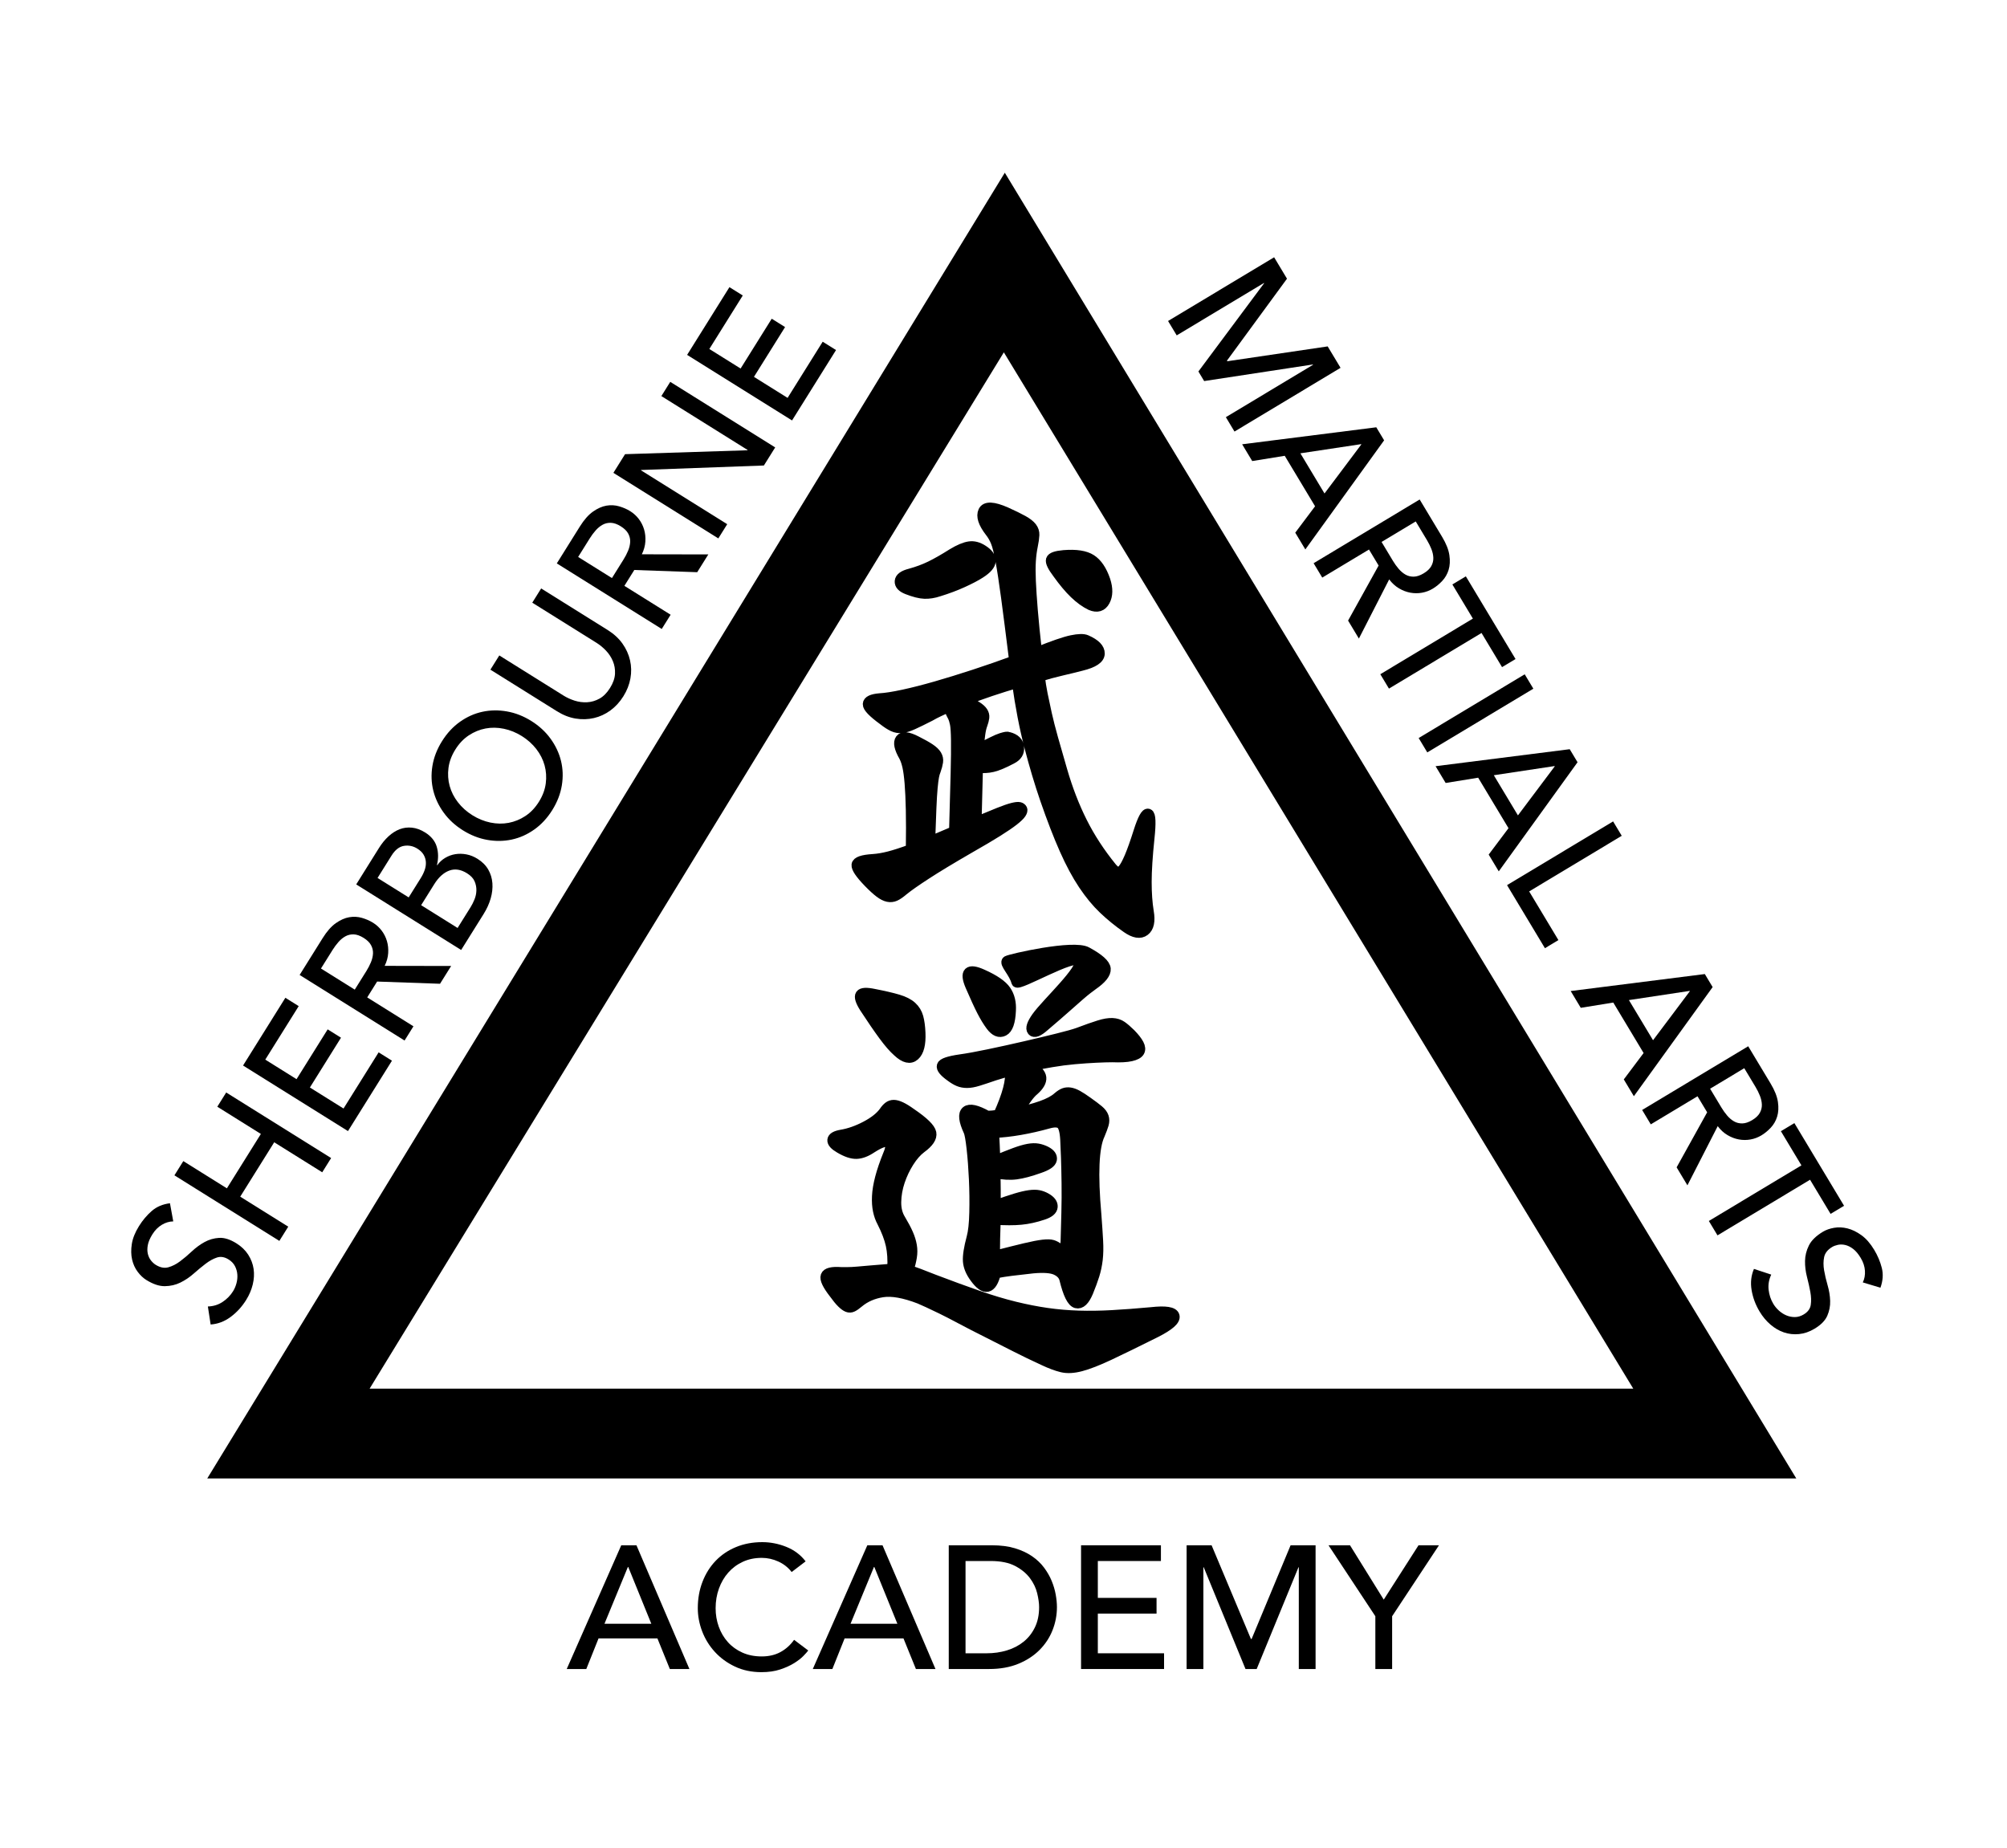 <?xml version="1.0" encoding="UTF-8"?>
<svg width="581px" height="535px" viewBox="0 0 581 535" version="1.1" xmlns="http://www.w3.org/2000/svg" xmlns:xlink="http://www.w3.org/1999/xlink">
    <title>Logo Black</title>
    <g id="Page-1" stroke="none" stroke-width="1" fill="none" fill-rule="evenodd">
        <g id="Logo-Black" transform="translate(32.442, 50)">
            <rect id="Rectangle" fill="#FFFFFF" x="-32.442" y="-50" width="581" height="535"></rect>
            <path d="M258.436,0 L487.558,378 L27.558,378 L258.436,0 Z M258.159,52 L74.558,352 L440.364,352 L258.159,52 Z" id="Combined-Shape" fill="#000000"></path>
            <g id="武-道-copy-2" transform="translate(206.558, 100)" fill="#000000" fill-rule="nonzero" stroke="#000000" stroke-width="3">
                <path d="M19.347,217.324 C19.494,214.682 19.347,212.37 18.905,210.388 C18.463,208.407 17.616,206.189 16.365,203.736 C15.849,202.792 15.463,201.707 15.205,200.48 C14.947,199.254 14.855,197.862 14.929,196.305 C15.002,194.748 15.297,192.979 15.812,190.997 C16.328,189.015 17.101,186.751 18.132,184.203 C18.942,182.316 18.96,181.136 18.187,180.664 C17.414,180.193 15.776,180.759 13.272,182.363 C11.726,183.401 10.29,183.943 8.965,183.991 C7.639,184.038 6.019,183.495 4.105,182.363 C2.632,181.514 1.933,180.735 2.006,180.027 C2.08,179.32 2.927,178.824 4.547,178.541 C6.829,178.164 9.185,177.338 11.615,176.064 C14.045,174.79 15.812,173.399 16.917,171.889 C17.359,171.228 17.8,170.733 18.242,170.403 C18.684,170.072 19.181,169.907 19.733,169.907 C20.286,169.907 20.967,170.096 21.777,170.473 C22.587,170.851 23.581,171.464 24.759,172.313 C28.367,174.767 30.3,176.654 30.557,177.975 C30.815,179.296 29.839,180.759 27.63,182.363 C26.379,183.306 25.201,184.651 24.096,186.397 C22.992,188.142 22.108,190.006 21.445,191.988 C20.783,193.969 20.433,195.951 20.396,197.932 C20.359,199.914 20.783,201.613 21.666,203.028 C22.623,204.632 23.36,206.024 23.875,207.203 C24.391,208.383 24.74,209.515 24.924,210.6 C25.109,211.686 25.109,212.794 24.924,213.927 C24.74,215.059 24.427,216.333 23.986,217.748 C24.796,217.937 25.808,218.267 27.023,218.739 C28.238,219.211 29.692,219.777 31.386,220.438 C36.098,222.23 40.351,223.787 44.143,225.108 C47.935,226.43 51.469,227.491 54.746,228.293 C58.023,229.095 61.152,229.709 64.134,230.133 C67.116,230.558 70.154,230.817 73.246,230.912 C76.339,231.006 79.579,230.959 82.966,230.77 C86.353,230.581 90.108,230.298 94.232,229.921 C98.429,229.449 100.674,229.803 100.969,230.982 C101.264,232.162 99.46,233.742 95.557,235.724 C89.887,238.555 85.396,240.749 82.082,242.306 C78.769,243.863 76.044,244.924 73.909,245.49 C71.773,246.057 69.933,246.151 68.386,245.774 C66.84,245.396 65.073,244.736 63.085,243.792 C60.213,242.471 57.526,241.173 55.022,239.9 C52.518,238.626 49.868,237.281 47.07,235.866 C44.051,234.356 41.437,233.011 39.228,231.832 C37.019,230.652 35.141,229.685 33.595,228.93 C32.048,228.175 30.76,227.562 29.729,227.09 C28.698,226.618 27.851,226.241 27.189,225.958 C22.771,224.259 19.2,223.622 16.475,224.047 C13.751,224.472 11.431,225.486 9.517,227.09 C8.854,227.656 8.283,228.057 7.805,228.293 C7.326,228.529 6.848,228.553 6.369,228.364 C5.89,228.175 5.338,227.774 4.712,227.161 C4.086,226.547 3.332,225.627 2.448,224.401 C0.534,221.947 -0.258,220.272 0.073,219.376 C0.405,218.48 1.859,218.126 4.436,218.314 C5.099,218.314 5.78,218.314 6.479,218.314 C7.179,218.314 8.081,218.267 9.185,218.173 C10.29,218.079 11.652,217.961 13.272,217.819 C14.892,217.678 16.917,217.512 19.347,217.324 Z M49.081,186.025 C51.341,185.078 53.242,184.321 54.786,183.753 C56.329,183.185 57.628,182.807 58.682,182.617 C59.737,182.428 60.659,182.404 61.45,182.546 C62.24,182.688 63.012,182.949 63.765,183.327 C65.045,183.99 65.61,184.771 65.46,185.67 C65.309,186.569 64.104,187.397 61.845,188.154 C59.21,189.101 56.988,189.692 55.181,189.929 C53.374,190.166 51.341,190.047 49.081,189.574 C49.157,191.183 49.194,192.745 49.194,194.259 C49.194,195.773 49.194,197.335 49.194,198.944 C51.529,198.092 53.487,197.43 55.068,196.956 C56.649,196.483 57.967,196.176 59.021,196.034 C60.076,195.892 60.96,195.892 61.676,196.034 C62.391,196.176 63.088,196.436 63.765,196.814 C65.121,197.572 65.761,198.423 65.686,199.37 C65.61,200.316 64.707,201.074 62.975,201.641 C60.716,202.399 58.57,202.872 56.536,203.061 C54.503,203.25 52.056,203.25 49.194,203.061 C49.119,204.954 49.063,206.776 49.025,208.527 C48.987,210.278 48.968,211.958 48.968,213.567 C52.658,212.621 55.595,211.887 57.779,211.366 C59.963,210.846 61.676,210.515 62.918,210.373 C64.161,210.231 65.083,210.254 65.686,210.444 C66.288,210.633 66.89,210.964 67.493,211.437 C68.246,212.005 68.754,212.171 69.018,211.934 C69.281,211.698 69.451,210.87 69.526,209.45 C69.601,206.8 69.677,204.008 69.752,201.074 C69.827,198.14 69.846,195.3 69.808,192.555 C69.771,189.811 69.714,187.326 69.639,185.102 C69.564,182.878 69.488,181.103 69.413,179.778 C69.262,177.317 68.811,175.826 68.058,175.306 C67.305,174.785 66.1,174.762 64.443,175.235 C61.732,175.992 59.021,176.607 56.31,177.081 C53.6,177.554 51.039,177.838 48.63,177.932 C48.78,178.973 48.874,180.18 48.912,181.553 C48.95,182.925 49.006,184.416 49.081,186.025 Z M53.391,160.026 C52.57,160.216 51.787,160.431 51.041,160.67 C50.296,160.908 49.587,161.123 48.916,161.314 C46.977,161.982 45.392,162.507 44.162,162.888 C42.931,163.27 41.869,163.461 40.974,163.461 C40.079,163.461 39.277,163.318 38.569,163.031 C37.86,162.745 37.059,162.268 36.164,161.6 C34.299,160.264 33.479,159.238 33.703,158.523 C33.926,157.807 35.679,157.211 38.96,156.733 C41.048,156.447 43.808,155.946 47.238,155.23 C50.669,154.515 54.136,153.751 57.641,152.94 C61.146,152.129 64.335,151.366 67.206,150.65 C70.077,149.934 72.035,149.386 73.079,149.004 C75.614,148.05 77.646,147.334 79.175,146.857 C80.704,146.38 81.99,146.165 83.034,146.213 C84.078,146.26 84.973,146.547 85.719,147.072 C86.465,147.596 87.323,148.336 88.292,149.29 C89.411,150.435 90.194,151.437 90.641,152.296 C91.089,153.155 91.145,153.871 90.809,154.443 C90.473,155.016 89.672,155.445 88.404,155.731 C87.136,156.018 85.346,156.113 83.034,156.018 C81.767,156.018 80.163,156.065 78.224,156.161 C76.285,156.256 74.235,156.399 72.072,156.59 C69.909,156.781 67.709,157.067 65.472,157.449 C63.235,157.831 61.184,158.212 59.319,158.594 C61.258,159.739 62.284,160.861 62.396,161.958 C62.507,163.055 61.818,164.272 60.326,165.608 C59.73,166.085 59.077,166.801 58.369,167.755 C57.66,168.709 56.672,170.141 55.404,172.049 C57.94,171.572 60.289,170.952 62.452,170.188 C64.614,169.425 66.218,168.566 67.262,167.612 C67.933,167.039 68.529,166.658 69.051,166.467 C69.574,166.276 70.151,166.228 70.785,166.324 C71.419,166.419 72.128,166.682 72.911,167.111 C73.694,167.54 74.682,168.184 75.875,169.043 C77.218,169.998 78.262,170.785 79.007,171.405 C79.753,172.025 80.238,172.67 80.462,173.337 C80.685,174.005 80.685,174.721 80.462,175.485 C80.238,176.248 79.865,177.25 79.343,178.49 C77.628,182.117 77.292,189.846 78.336,201.679 C78.56,204.637 78.728,207.142 78.84,209.194 C78.951,211.245 78.914,213.058 78.728,214.633 C78.541,216.208 78.224,217.71 77.777,219.142 C77.329,220.573 76.733,222.196 75.987,224.009 C74.943,226.49 73.806,227.563 72.575,227.229 C71.345,226.895 70.207,224.581 69.163,220.287 C68.865,219.142 68.045,218.259 66.702,217.639 C65.36,217.019 63.123,216.852 59.991,217.138 C57.38,217.424 55.311,217.663 53.782,217.854 C52.253,218.044 50.743,218.283 49.252,218.569 C48.058,223.341 46.045,223.77 43.211,219.858 C42.018,218.235 41.365,216.661 41.253,215.134 C41.142,213.607 41.496,211.317 42.316,208.263 C42.764,206.641 43.025,204.232 43.099,201.035 C43.174,197.838 43.136,194.617 42.987,191.373 C42.838,188.128 42.614,185.17 42.316,182.498 C42.018,179.826 41.72,178.156 41.421,177.489 C40.004,174.435 39.781,172.503 40.75,171.691 C41.72,170.88 43.733,171.334 46.791,173.051 C47.313,173.051 47.835,173.027 48.357,172.98 C48.879,172.932 49.438,172.86 50.035,172.765 C52.645,167.039 53.763,162.793 53.391,160.026 Z M27.409,148.977 C27.556,152.243 27.004,154.436 25.753,155.556 C24.502,156.675 22.882,156.302 20.895,154.436 C19.717,153.409 18.356,151.846 16.81,149.747 C15.264,147.647 13.424,144.964 11.29,141.698 C10.112,139.832 9.726,138.595 10.131,137.988 C10.535,137.382 11.842,137.312 14.05,137.779 C16.92,138.338 19.221,138.875 20.95,139.388 C22.68,139.902 24.005,140.578 24.925,141.418 C25.845,142.258 26.47,143.284 26.802,144.497 C27.133,145.711 27.335,147.204 27.409,148.977 Z M53.592,142.607 C53.448,145.873 52.764,147.818 51.54,148.442 C50.315,149.066 49.091,148.562 47.867,146.929 C47.003,145.777 46.139,144.36 45.274,142.679 C44.41,140.998 43.294,138.573 41.926,135.403 C40.198,131.369 41.35,130.265 45.382,132.09 C48.839,133.627 51.107,135.187 52.188,136.772 C53.268,138.357 53.736,140.302 53.592,142.607 Z M77.306,135.162 C76.786,135.541 76.246,135.945 75.689,136.372 C75.131,136.799 74.388,137.415 73.458,138.222 C72.529,139.028 71.265,140.143 69.666,141.566 C68.067,142.99 65.929,144.84 63.253,147.117 C61.542,148.635 60.408,149.062 59.851,148.398 C59.293,147.734 59.721,146.405 61.133,144.413 C63.959,140.428 74.802,130.505 73.458,128.188 C72.114,125.871 55.644,135.636 55.272,134.308 C54.603,131.557 51.568,128.758 52.572,128.188 C53.576,127.619 71.841,123.444 75.633,125.626 C79.128,127.524 80.931,129.137 81.043,130.465 C81.154,131.794 79.909,133.359 77.306,135.162 Z" id="Shape"></path>
                <path d="M55.452,47.659 C52.874,48.415 50.314,49.219 47.77,50.071 C45.227,50.922 42.768,51.821 40.394,52.767 C41.818,53.429 42.937,54.02 43.751,54.54 C44.565,55.061 45.142,55.581 45.481,56.101 C45.82,56.621 45.956,57.165 45.888,57.733 C45.82,58.3 45.65,58.962 45.379,59.719 C45.108,60.381 44.887,61.327 44.718,62.557 C44.548,63.787 44.396,65.206 44.26,66.814 C45.956,65.962 47.329,65.276 48.381,64.756 C49.432,64.236 50.263,63.881 50.873,63.692 C51.484,63.503 51.942,63.385 52.247,63.337 C52.552,63.29 52.806,63.314 53.01,63.408 C54.841,63.881 55.825,64.851 55.96,66.317 C56.096,67.783 55.418,68.895 53.926,69.651 C51.619,70.881 49.771,71.661 48.381,71.993 C46.99,72.324 45.549,72.395 44.056,72.205 L43.65,87.955 C46.363,86.82 48.55,85.921 50.212,85.259 C51.874,84.597 53.179,84.148 54.129,83.911 C55.079,83.675 55.74,83.604 56.113,83.698 C56.486,83.793 56.74,83.982 56.876,84.266 C57.012,84.55 56.91,84.952 56.571,85.472 C56.232,85.992 55.519,86.678 54.434,87.529 C53.349,88.381 51.789,89.445 49.754,90.722 C47.719,91.999 45.04,93.583 41.716,95.475 C38.935,97.083 36.528,98.502 34.493,99.732 C32.458,100.961 30.677,102.073 29.151,103.066 C27.625,104.059 26.319,104.934 25.234,105.691 C24.149,106.448 23.199,107.157 22.385,107.819 C21.504,108.576 20.741,109.096 20.096,109.38 C19.452,109.664 18.774,109.735 18.061,109.593 C17.349,109.451 16.552,109.049 15.67,108.387 C14.789,107.725 13.703,106.732 12.415,105.407 C10.041,102.948 8.905,101.269 9.006,100.37 C9.108,99.472 10.685,98.928 13.737,98.739 C15.162,98.644 16.705,98.384 18.367,97.958 C20.028,97.532 22.148,96.847 24.725,95.901 C24.793,91.36 24.793,87.553 24.725,84.479 C24.658,81.404 24.539,78.827 24.369,76.746 C24.2,74.665 23.979,73.033 23.708,71.851 C23.437,70.668 23.098,69.699 22.691,68.942 C21.334,66.577 20.995,64.945 21.673,64.047 C22.351,63.148 23.878,63.314 26.252,64.543 C27.947,65.395 29.253,66.128 30.169,66.743 C31.084,67.358 31.729,67.972 32.102,68.587 C32.475,69.202 32.61,69.864 32.509,70.574 C32.407,71.283 32.187,72.111 31.847,73.057 C31.644,73.53 31.474,74.121 31.339,74.83 C31.203,75.54 31.067,76.628 30.932,78.094 C30.796,79.56 30.677,81.523 30.576,83.982 C30.474,86.442 30.355,89.658 30.22,93.631 C32.254,92.779 34.594,91.786 37.24,90.651 C37.443,83.651 37.596,78.07 37.698,73.908 C37.799,69.746 37.833,66.53 37.799,64.26 C37.765,61.989 37.664,60.429 37.494,59.577 C37.325,58.726 37.104,58.017 36.833,57.449 C36.155,56.219 35.781,55.273 35.714,54.611 C34.696,55.084 33.73,55.533 32.814,55.959 C31.898,56.385 31.033,56.834 30.22,57.307 C28.185,58.348 26.54,59.152 25.285,59.719 C24.03,60.287 22.962,60.618 22.08,60.712 C21.198,60.807 20.351,60.665 19.537,60.287 C18.723,59.908 17.773,59.294 16.688,58.442 C13.703,56.267 12.228,54.729 12.262,53.831 C12.296,52.932 13.432,52.388 15.67,52.199 C17.366,52.104 19.638,51.75 22.487,51.135 C25.336,50.52 28.49,49.716 31.949,48.723 C35.408,47.73 39.088,46.594 42.988,45.317 C46.888,44.04 50.771,42.693 54.638,41.274 C53.688,33.612 52.908,27.51 52.298,22.97 C51.687,18.43 51.145,14.882 50.67,12.328 C50.195,9.774 49.737,7.954 49.296,6.866 C48.855,5.778 48.296,4.808 47.617,3.957 C45.65,1.403 45.006,-0.583 45.684,-2.002 C46.363,-3.421 48.533,-3.327 52.196,-1.719 C54.299,-0.773 55.943,0.031 57.13,0.694 C58.317,1.356 59.165,2.018 59.674,2.68 C60.183,3.342 60.42,4.075 60.386,4.879 C60.352,5.683 60.2,6.747 59.928,8.072 C59.657,9.396 59.47,10.839 59.369,12.399 C59.267,13.96 59.267,15.899 59.369,18.217 C59.47,20.534 59.657,23.348 59.928,26.659 C60.2,29.97 60.607,34.037 61.149,38.862 C65.829,36.97 69.187,35.811 71.222,35.385 C73.257,34.96 74.681,34.936 75.495,35.314 C78.072,36.449 79.344,37.75 79.31,39.216 C79.276,40.682 77.53,41.841 74.07,42.693 C72.239,43.166 70.306,43.638 68.271,44.111 C66.236,44.584 64.134,45.152 61.963,45.814 C62.167,47.517 62.438,49.219 62.777,50.922 C63.116,52.625 63.523,54.54 63.998,56.669 C64.473,58.797 65.083,61.185 65.829,63.834 C66.575,66.483 67.457,69.557 68.475,73.057 C70.035,78.448 71.951,83.415 74.223,87.955 C76.495,92.495 79.361,96.894 82.82,101.151 C83.363,101.813 83.889,102.238 84.397,102.428 C84.906,102.617 85.449,102.38 86.025,101.718 C86.602,101.056 87.263,99.85 88.009,98.1 C88.755,96.35 89.637,93.867 90.654,90.651 C91.808,87.056 92.723,85.377 93.402,85.614 C94.08,85.85 94.182,88.191 93.707,92.637 C93.164,97.84 92.893,102.073 92.893,105.336 C92.893,108.6 93.096,111.461 93.503,113.921 C93.978,116.664 93.588,118.508 92.333,119.454 C91.078,120.4 89.366,120.116 87.195,118.603 C84.753,116.9 82.515,115.079 80.48,113.14 C78.445,111.201 76.495,108.836 74.63,106.046 C72.765,103.255 70.95,99.874 69.187,95.901 C67.423,91.928 65.558,87.104 63.591,81.428 C61.963,76.699 60.437,71.591 59.013,66.104 C57.588,60.618 56.401,54.469 55.452,47.659 Z M45.508,9.253 C47.035,10.224 47.782,11.267 47.749,12.382 C47.716,13.498 46.703,14.687 44.711,15.948 C43.516,16.724 41.856,17.597 39.731,18.567 C37.606,19.538 35.282,20.411 32.759,21.187 C31.298,21.672 29.92,21.89 28.626,21.842 C27.331,21.793 25.687,21.381 23.695,20.605 C22.168,20.023 21.438,19.247 21.504,18.276 C21.571,17.306 22.567,16.579 24.492,16.093 C26.617,15.511 28.576,14.784 30.369,13.91 C32.161,13.037 34.286,11.824 36.743,10.272 C38.669,9.108 40.279,8.429 41.574,8.235 C42.869,8.041 44.18,8.38 45.508,9.253 Z M68.949,10.756 C72.514,10.467 75.154,10.877 76.87,11.984 C78.586,13.091 79.94,15.089 80.93,17.977 C81.722,20.384 81.689,22.382 80.831,23.971 C79.973,25.56 78.619,25.969 76.771,25.198 C75.187,24.428 73.619,23.297 72.068,21.805 C70.517,20.312 68.883,18.363 67.167,15.955 C65.715,14.03 65.088,12.73 65.286,12.056 C65.484,11.382 66.705,10.949 68.949,10.756 Z" id="Shape"></path>
            </g>
            <g id="SHERBOURNE" transform="translate(105.584, 183.966) rotate(-58) translate(-105.584, -183.966)translate(-62, 165.146)" fill="#000000" fill-rule="nonzero">
                <path d="M3.997,29.242 C4.874,30.557 5.995,31.527 7.361,32.151 C8.727,32.775 10.135,33.087 11.585,33.087 C12.395,33.087 13.221,32.96 14.064,32.707 C14.908,32.454 15.675,32.075 16.366,31.569 C17.058,31.063 17.623,30.439 18.061,29.697 C18.5,28.955 18.719,28.095 18.719,27.117 C18.719,25.734 18.28,24.68 17.403,23.955 C16.527,23.23 15.439,22.623 14.14,22.134 C12.842,21.645 11.425,21.172 9.891,20.717 C8.356,20.262 6.939,19.629 5.641,18.82 C4.342,18.011 3.255,16.923 2.378,15.557 C1.501,14.191 1.062,12.344 1.062,10.017 C1.062,8.972 1.29,7.859 1.745,6.678 C2.201,5.498 2.917,4.418 3.896,3.44 C4.874,2.462 6.13,1.644 7.665,0.987 C9.199,0.329 11.046,5.53723159e-14 13.204,5.53723159e-14 C15.161,5.53723159e-14 17.032,0.27 18.82,0.809 C20.608,1.349 22.176,2.445 23.525,4.098 L19.579,7.69 C18.972,6.746 18.112,5.987 16.999,5.413 C15.886,4.84 14.621,4.553 13.204,4.553 C11.855,4.553 10.734,4.73 9.84,5.084 C8.946,5.439 8.23,5.894 7.69,6.45 C7.15,7.007 6.771,7.606 6.552,8.246 C6.332,8.887 6.223,9.477 6.223,10.017 C6.223,11.535 6.661,12.698 7.538,13.508 C8.415,14.317 9.503,14.975 10.801,15.481 C12.1,15.987 13.516,16.442 15.051,16.847 C16.586,17.252 18.002,17.817 19.301,18.542 C20.599,19.267 21.687,20.245 22.564,21.476 C23.441,22.707 23.879,24.402 23.879,26.56 C23.879,28.281 23.55,29.832 22.893,31.215 C22.235,32.598 21.35,33.761 20.237,34.706 C19.124,35.65 17.808,36.375 16.29,36.881 C14.773,37.387 13.154,37.64 11.434,37.64 C9.14,37.64 6.965,37.235 4.907,36.426 C2.85,35.616 1.214,34.368 0,32.682 L3.997,29.242 Z" id="Path"></path>
                <polygon id="Path" points="31.063 0.911 35.92 0.911 35.92 15.785 54.487 15.785 54.487 0.911 59.344 0.911 59.344 36.729 54.487 36.729 54.487 20.338 35.92 20.338 35.92 36.729 31.063 36.729"></polygon>
                <polygon id="Path" points="68.551 0.911 91.672 0.911 91.672 5.464 73.408 5.464 73.408 16.139 90.407 16.139 90.407 20.692 73.408 20.692 73.408 32.176 92.582 32.176 92.582 36.729 68.551 36.729"></polygon>
                <path d="M99.463,0.911 L112.06,0.911 C114.353,0.911 116.242,1.223 117.726,1.847 C119.21,2.471 120.382,3.263 121.242,4.224 C122.102,5.186 122.701,6.265 123.038,7.462 C123.376,8.66 123.544,9.815 123.544,10.928 C123.544,12.074 123.342,13.179 122.937,14.241 C122.532,15.304 121.951,16.265 121.192,17.125 C120.433,17.985 119.505,18.71 118.409,19.301 C117.313,19.891 116.09,20.253 114.741,20.388 L124.91,36.729 L118.839,36.729 L109.733,20.945 L104.319,20.945 L104.319,36.729 L99.463,36.729 L99.463,0.911 Z M104.319,16.695 L110.694,16.695 C111.638,16.695 112.574,16.619 113.502,16.468 C114.429,16.316 115.256,16.037 115.981,15.633 C116.706,15.228 117.288,14.646 117.726,13.887 C118.165,13.128 118.384,12.142 118.384,10.928 C118.384,9.714 118.165,8.727 117.726,7.968 C117.288,7.209 116.706,6.627 115.981,6.223 C115.256,5.818 114.429,5.54 113.502,5.388 C112.574,5.236 111.638,5.16 110.694,5.16 L104.319,5.16 L104.319,16.695 Z" id="Shape"></path>
                <path d="M130.374,0.911 L142.82,0.911 C144.371,0.911 145.813,1.096 147.145,1.467 C148.477,1.838 149.624,2.386 150.585,3.111 C151.547,3.837 152.305,4.764 152.862,5.894 C153.418,7.024 153.697,8.348 153.697,9.865 C153.697,11.923 153.123,13.601 151.977,14.899 C150.83,16.198 149.346,17.15 147.525,17.758 L147.525,17.859 C148.604,17.926 149.616,18.204 150.56,18.694 C151.504,19.183 152.322,19.823 153.014,20.616 C153.705,21.409 154.253,22.328 154.658,23.373 C155.063,24.419 155.265,25.549 155.265,26.763 C155.265,28.382 154.936,29.807 154.278,31.038 C153.621,32.269 152.719,33.306 151.572,34.149 C150.425,34.992 149.093,35.633 147.575,36.072 C146.057,36.51 144.422,36.729 142.668,36.729 L130.374,36.729 L130.374,0.911 Z M135.231,15.785 L141.858,15.785 C142.769,15.785 143.629,15.692 144.438,15.506 C145.248,15.321 145.956,15.009 146.563,14.57 C147.17,14.132 147.651,13.575 148.005,12.901 C148.359,12.226 148.536,11.4 148.536,10.422 C148.536,9.005 148.081,7.774 147.17,6.729 C146.26,5.683 144.826,5.16 142.87,5.16 L135.231,5.16 L135.231,15.785 Z M135.231,32.48 L142.364,32.48 C143.106,32.48 143.924,32.404 144.818,32.252 C145.712,32.1 146.546,31.797 147.322,31.341 C148.098,30.886 148.756,30.271 149.295,29.495 C149.835,28.719 150.105,27.69 150.105,26.409 C150.105,24.284 149.413,22.69 148.03,21.628 C146.648,20.565 144.776,20.034 142.415,20.034 L135.231,20.034 L135.231,32.48 Z" id="Shape"></path>
                <path d="M178.689,37.64 C175.957,37.64 173.444,37.159 171.151,36.198 C168.857,35.237 166.893,33.913 165.257,32.227 C163.621,30.54 162.339,28.55 161.412,26.257 C160.484,23.963 160.021,21.484 160.021,18.82 C160.021,16.156 160.484,13.677 161.412,11.383 C162.339,9.09 163.621,7.1 165.257,5.413 C166.893,3.727 168.857,2.403 171.151,1.442 C173.444,0.481 175.957,2.21489264e-13 178.689,2.21489264e-13 C181.421,2.21489264e-13 183.933,0.481 186.227,1.442 C188.52,2.403 190.485,3.727 192.121,5.413 C193.757,7.1 195.038,9.09 195.966,11.383 C196.893,13.677 197.357,16.156 197.357,18.82 C197.357,21.484 196.893,23.963 195.966,26.257 C195.038,28.55 193.757,30.54 192.121,32.227 C190.485,33.913 188.52,35.237 186.227,36.198 C183.933,37.159 181.421,37.64 178.689,37.64 Z M178.689,33.087 C180.746,33.087 182.601,32.707 184.254,31.948 C185.907,31.19 187.323,30.169 188.504,28.888 C189.684,27.606 190.595,26.097 191.235,24.36 C191.876,22.623 192.197,20.776 192.197,18.82 C192.197,16.864 191.876,15.017 191.235,13.28 C190.595,11.543 189.684,10.034 188.504,8.752 C187.323,7.471 185.907,6.45 184.254,5.692 C182.601,4.933 180.746,4.553 178.689,4.553 C176.631,4.553 174.776,4.933 173.124,5.692 C171.471,6.45 170.055,7.471 168.874,8.752 C167.694,10.034 166.783,11.543 166.142,13.28 C165.501,15.017 165.181,16.864 165.181,18.82 C165.181,20.776 165.501,22.623 166.142,24.36 C166.783,26.097 167.694,27.606 168.874,28.888 C170.055,30.169 171.471,31.19 173.124,31.948 C174.776,32.707 176.631,33.087 178.689,33.087 Z" id="Shape"></path>
                <path d="M208.538,0.911 L208.538,22.867 C208.538,23.98 208.69,25.135 208.993,26.333 C209.297,27.53 209.803,28.635 210.511,29.647 C211.219,30.658 212.147,31.485 213.293,32.126 C214.44,32.766 215.857,33.087 217.543,33.087 C219.229,33.087 220.646,32.766 221.793,32.126 C222.939,31.485 223.867,30.658 224.575,29.647 C225.283,28.635 225.789,27.53 226.093,26.333 C226.397,25.135 226.548,23.98 226.548,22.867 L226.548,0.911 L231.405,0.911 L231.405,23.626 C231.405,25.717 231.051,27.614 230.343,29.318 C229.634,31.021 228.656,32.497 227.408,33.744 C226.16,34.992 224.693,35.954 223.007,36.628 C221.321,37.303 219.499,37.64 217.543,37.64 C215.587,37.64 213.766,37.303 212.079,36.628 C210.393,35.954 208.926,34.992 207.678,33.744 C206.43,32.497 205.452,31.021 204.743,29.318 C204.035,27.614 203.681,25.717 203.681,23.626 L203.681,0.911 L208.538,0.911 Z" id="Path"></path>
                <path d="M239.955,0.911 L252.552,0.911 C254.846,0.911 256.734,1.223 258.218,1.847 C259.703,2.471 260.875,3.263 261.735,4.224 C262.595,5.186 263.193,6.265 263.531,7.462 C263.868,8.66 264.037,9.815 264.037,10.928 C264.037,12.074 263.834,13.179 263.429,14.241 C263.025,15.304 262.443,16.265 261.684,17.125 C260.925,17.985 259.998,18.71 258.901,19.301 C257.805,19.891 256.583,20.253 255.234,20.388 L265.402,36.729 L259.332,36.729 L250.225,20.945 L244.812,20.945 L244.812,36.729 L239.955,36.729 L239.955,0.911 Z M244.812,16.695 L251.186,16.695 C252.131,16.695 253.067,16.619 253.994,16.468 C254.922,16.316 255.748,16.037 256.473,15.633 C257.198,15.228 257.78,14.646 258.218,13.887 C258.657,13.128 258.876,12.142 258.876,10.928 C258.876,9.714 258.657,8.727 258.218,7.968 C257.78,7.209 257.198,6.627 256.473,6.223 C255.748,5.818 254.922,5.54 253.994,5.388 C253.067,5.236 252.131,5.16 251.186,5.16 L244.812,5.16 L244.812,16.695 Z" id="Shape"></path>
                <polygon id="Path" points="270.866 0.911 277.241 0.911 296.972 30.355 297.073 30.355 297.073 0.911 301.929 0.911 301.929 36.729 295.757 36.729 275.824 7.285 275.723 7.285 275.723 36.729 270.866 36.729"></polygon>
                <polygon id="Path" points="311.137 0.911 334.257 0.911 334.257 5.464 315.994 5.464 315.994 16.139 332.993 16.139 332.993 20.692 315.994 20.692 315.994 32.176 335.168 32.176 335.168 36.729 311.137 36.729"></polygon>
            </g>
            <g id="MARTIAL-ARTS" transform="translate(410.267, 182.186) rotate(59) translate(-410.267, -182.186)translate(237.042, 163.366)" fill="#000000" fill-rule="nonzero">
                <polygon id="Path" points="-1.10744632e-13 0.911 7.235 0.911 18.618 28.028 18.82 28.028 30.102 0.911 37.336 0.911 37.336 36.729 32.48 36.729 32.48 7.285 32.378 7.285 20.287 36.729 17.049 36.729 4.958 7.285 4.857 7.285 4.857 36.729 -1.10744632e-13 36.729"></polygon>
                <path d="M57.421,0.911 L61.823,0.911 L77.152,36.729 L71.486,36.729 L67.894,27.876 L50.844,27.876 L47.303,36.729 L41.637,36.729 L57.421,0.911 Z M66.123,23.626 L59.445,7.184 L59.344,7.184 L52.564,23.626 L66.123,23.626 Z" id="Shape"></path>
                <path d="M81.806,0.911 L94.404,0.911 C96.697,0.911 98.586,1.223 100.07,1.847 C101.554,2.471 102.726,3.263 103.586,4.224 C104.446,5.186 105.045,6.265 105.382,7.462 C105.719,8.66 105.888,9.815 105.888,10.928 C105.888,12.074 105.685,13.179 105.281,14.241 C104.876,15.304 104.294,16.265 103.535,17.125 C102.776,17.985 101.849,18.71 100.753,19.301 C99.657,19.891 98.434,20.253 97.085,20.388 L107.254,36.729 L101.183,36.729 L92.076,20.945 L86.663,20.945 L86.663,36.729 L81.806,36.729 L81.806,0.911 Z M86.663,16.695 L93.038,16.695 C93.982,16.695 94.918,16.619 95.845,16.468 C96.773,16.316 97.599,16.037 98.324,15.633 C99.05,15.228 99.631,14.646 100.07,13.887 C100.508,13.128 100.727,12.142 100.727,10.928 C100.727,9.714 100.508,8.727 100.07,7.968 C99.631,7.209 99.05,6.627 98.324,6.223 C97.599,5.818 96.773,5.54 95.845,5.388 C94.918,5.236 93.982,5.16 93.038,5.16 L86.663,5.16 L86.663,16.695 Z" id="Shape"></path>
                <polygon id="Path" points="119.295 5.464 107.76 5.464 107.76 0.911 135.686 0.911 135.686 5.464 124.151 5.464 124.151 36.729 119.295 36.729"></polygon>
                <polygon id="Path" points="140.846 0.911 145.703 0.911 145.703 36.729 140.846 36.729"></polygon>
                <path d="M166.142,0.911 L170.544,0.911 L185.873,36.729 L180.207,36.729 L176.615,27.876 L159.565,27.876 L156.024,36.729 L150.358,36.729 L166.142,0.911 Z M174.844,23.626 L168.166,7.184 L168.065,7.184 L161.285,23.626 L174.844,23.626 Z" id="Shape"></path>
                <polygon id="Path" points="190.527 0.911 195.384 0.911 195.384 32.176 211.826 32.176 211.826 36.729 190.527 36.729"></polygon>
                <path d="M242.08,0.911 L246.481,0.911 L261.81,36.729 L256.144,36.729 L252.552,27.876 L235.503,27.876 L231.962,36.729 L226.295,36.729 L242.08,0.911 Z M250.782,23.626 L244.103,7.184 L244.002,7.184 L237.223,23.626 L250.782,23.626 Z" id="Shape"></path>
                <path d="M266.465,0.911 L279.062,0.911 C281.356,0.911 283.244,1.223 284.728,1.847 C286.212,2.471 287.384,3.263 288.244,4.224 C289.105,5.186 289.703,6.265 290.04,7.462 C290.378,8.66 290.546,9.815 290.546,10.928 C290.546,12.074 290.344,13.179 289.939,14.241 C289.535,15.304 288.953,16.265 288.194,17.125 C287.435,17.985 286.508,18.71 285.411,19.301 C284.315,19.891 283.093,20.253 281.743,20.388 L291.912,36.729 L285.841,36.729 L276.735,20.945 L271.322,20.945 L271.322,36.729 L266.465,36.729 L266.465,0.911 Z M271.322,16.695 L277.696,16.695 C278.641,16.695 279.576,16.619 280.504,16.468 C281.432,16.316 282.258,16.037 282.983,15.633 C283.708,15.228 284.29,14.646 284.728,13.887 C285.167,13.128 285.386,12.142 285.386,10.928 C285.386,9.714 285.167,8.727 284.728,7.968 C284.29,7.209 283.708,6.627 282.983,6.223 C282.258,5.818 281.432,5.54 280.504,5.388 C279.576,5.236 278.641,5.16 277.696,5.16 L271.322,5.16 L271.322,16.695 Z" id="Shape"></path>
                <polygon id="Path" points="303.953 5.464 292.418 5.464 292.418 0.911 320.345 0.911 320.345 5.464 308.81 5.464 308.81 36.729 303.953 36.729"></polygon>
                <path d="M326.567,29.242 C327.444,30.557 328.566,31.527 329.932,32.151 C331.298,32.775 332.706,33.087 334.156,33.087 C334.966,33.087 335.792,32.96 336.635,32.707 C337.478,32.454 338.246,32.075 338.937,31.569 C339.628,31.063 340.193,30.439 340.632,29.697 C341.07,28.955 341.29,28.095 341.29,27.117 C341.29,25.734 340.851,24.68 339.974,23.955 C339.097,23.23 338.01,22.623 336.711,22.134 C335.413,21.645 333.996,21.172 332.461,20.717 C330.927,20.262 329.51,19.629 328.212,18.82 C326.913,18.011 325.825,16.923 324.949,15.557 C324.072,14.191 323.633,12.344 323.633,10.017 C323.633,8.972 323.861,7.859 324.316,6.678 C324.771,5.498 325.488,4.418 326.466,3.44 C327.444,2.462 328.701,1.644 330.235,0.987 C331.77,0.329 333.617,-1.17666171e-13 335.775,-1.17666171e-13 C337.731,-1.17666171e-13 339.603,0.27 341.391,0.809 C343.178,1.349 344.747,2.445 346.096,4.098 L342.15,7.69 C341.543,6.746 340.682,5.987 339.569,5.413 C338.456,4.84 337.192,4.553 335.775,4.553 C334.426,4.553 333.305,4.73 332.411,5.084 C331.517,5.439 330.8,5.894 330.261,6.45 C329.721,7.007 329.342,7.606 329.122,8.246 C328.903,8.887 328.793,9.477 328.793,10.017 C328.793,11.535 329.232,12.698 330.109,13.508 C330.986,14.317 332.074,14.975 333.372,15.481 C334.671,15.987 336.087,16.442 337.622,16.847 C339.156,17.252 340.573,17.817 341.871,18.542 C343.17,19.267 344.258,20.245 345.135,21.476 C346.011,22.707 346.45,24.402 346.45,26.56 C346.45,28.281 346.121,29.832 345.463,31.215 C344.806,32.598 343.92,33.761 342.807,34.706 C341.694,35.65 340.379,36.375 338.861,36.881 C337.343,37.387 335.725,37.64 334.004,37.64 C331.711,37.64 329.536,37.235 327.478,36.426 C325.421,35.616 323.785,34.368 322.571,32.682 L326.567,29.242 Z" id="Path"></path>
            </g>
            <g id="ACADEMY" transform="translate(131.618, 396.44)" fill="#000000" fill-rule="nonzero">
                <path d="M15.785,0.911 L20.186,0.911 L35.515,36.729 L29.849,36.729 L26.257,27.876 L9.208,27.876 L5.666,36.729 L0,36.729 L15.785,0.911 Z M24.486,23.626 L17.808,7.184 L17.707,7.184 L10.928,23.626 L24.486,23.626 Z" id="Shape"></path>
                <path d="M65.111,8.651 C64.099,7.336 62.818,6.324 61.266,5.616 C59.715,4.907 58.113,4.553 56.46,4.553 C54.436,4.553 52.607,4.933 50.971,5.692 C49.335,6.45 47.935,7.488 46.772,8.803 C45.608,10.118 44.706,11.661 44.065,13.432 C43.424,15.203 43.104,17.1 43.104,19.124 C43.104,21.012 43.407,22.8 44.015,24.486 C44.622,26.173 45.499,27.657 46.645,28.938 C47.792,30.22 49.192,31.232 50.844,31.974 C52.497,32.716 54.369,33.087 56.46,33.087 C58.517,33.087 60.322,32.665 61.873,31.822 C63.425,30.979 64.74,29.798 65.819,28.281 L69.917,31.367 C69.647,31.738 69.175,32.269 68.501,32.96 C67.826,33.652 66.932,34.343 65.819,35.035 C64.706,35.726 63.366,36.333 61.797,36.856 C60.229,37.379 58.416,37.64 56.359,37.64 C53.526,37.64 50.971,37.1 48.694,36.021 C46.418,34.942 44.478,33.525 42.876,31.771 C41.274,30.018 40.052,28.036 39.208,25.827 C38.365,23.618 37.944,21.383 37.944,19.124 C37.944,16.358 38.399,13.803 39.31,11.459 C40.22,9.115 41.493,7.091 43.129,5.388 C44.765,3.685 46.73,2.361 49.023,1.417 C51.317,0.472 53.846,0 56.612,0 C58.973,0 61.291,0.455 63.568,1.366 C65.845,2.277 67.708,3.676 69.158,5.565 L65.111,8.651 Z" id="Path"></path>
                <path d="M87.017,0.911 L91.419,0.911 L106.748,36.729 L101.082,36.729 L97.49,27.876 L80.44,27.876 L76.899,36.729 L71.233,36.729 L87.017,0.911 Z M95.719,23.626 L89.041,7.184 L88.94,7.184 L82.16,23.626 L95.719,23.626 Z" id="Shape"></path>
                <path d="M110.593,0.911 L123.089,0.911 C125.618,0.911 127.836,1.197 129.742,1.771 C131.647,2.344 133.3,3.111 134.7,4.073 C136.099,5.034 137.263,6.138 138.19,7.386 C139.118,8.634 139.851,9.916 140.391,11.231 C140.931,12.547 141.319,13.862 141.555,15.177 C141.791,16.493 141.909,17.707 141.909,18.82 C141.909,21.113 141.487,23.331 140.644,25.473 C139.801,27.614 138.553,29.52 136.9,31.19 C135.248,32.859 133.199,34.2 130.753,35.212 C128.308,36.223 125.484,36.729 122.279,36.729 L110.593,36.729 L110.593,0.911 Z M115.45,32.176 L121.571,32.176 C123.629,32.176 125.576,31.898 127.414,31.341 C129.253,30.785 130.863,29.95 132.246,28.837 C133.629,27.724 134.725,26.333 135.534,24.663 C136.344,22.994 136.749,21.046 136.749,18.82 C136.749,17.673 136.563,16.333 136.192,14.798 C135.821,13.263 135.121,11.805 134.093,10.422 C133.064,9.039 131.639,7.867 129.818,6.906 C127.996,5.944 125.635,5.464 122.735,5.464 L115.45,5.464 L115.45,32.176 Z" id="Shape"></path>
                <polygon id="Path" points="148.89 0.911 172.011 0.911 172.011 5.464 153.747 5.464 153.747 16.139 170.746 16.139 170.746 20.692 153.747 20.692 153.747 32.176 172.921 32.176 172.921 36.729 148.89 36.729"></polygon>
                <polygon id="Path" points="179.448 0.911 186.682 0.911 198.065 28.028 198.268 28.028 209.55 0.911 216.784 0.911 216.784 36.729 211.927 36.729 211.927 7.285 211.826 7.285 199.735 36.729 196.497 36.729 184.406 7.285 184.304 7.285 184.304 36.729 179.448 36.729"></polygon>
                <polygon id="Path" points="234.086 21.451 220.528 0.911 226.751 0.911 236.515 16.645 246.582 0.911 252.502 0.911 238.943 21.451 238.943 36.729 234.086 36.729"></polygon>
            </g>
        </g>
    </g>
</svg>